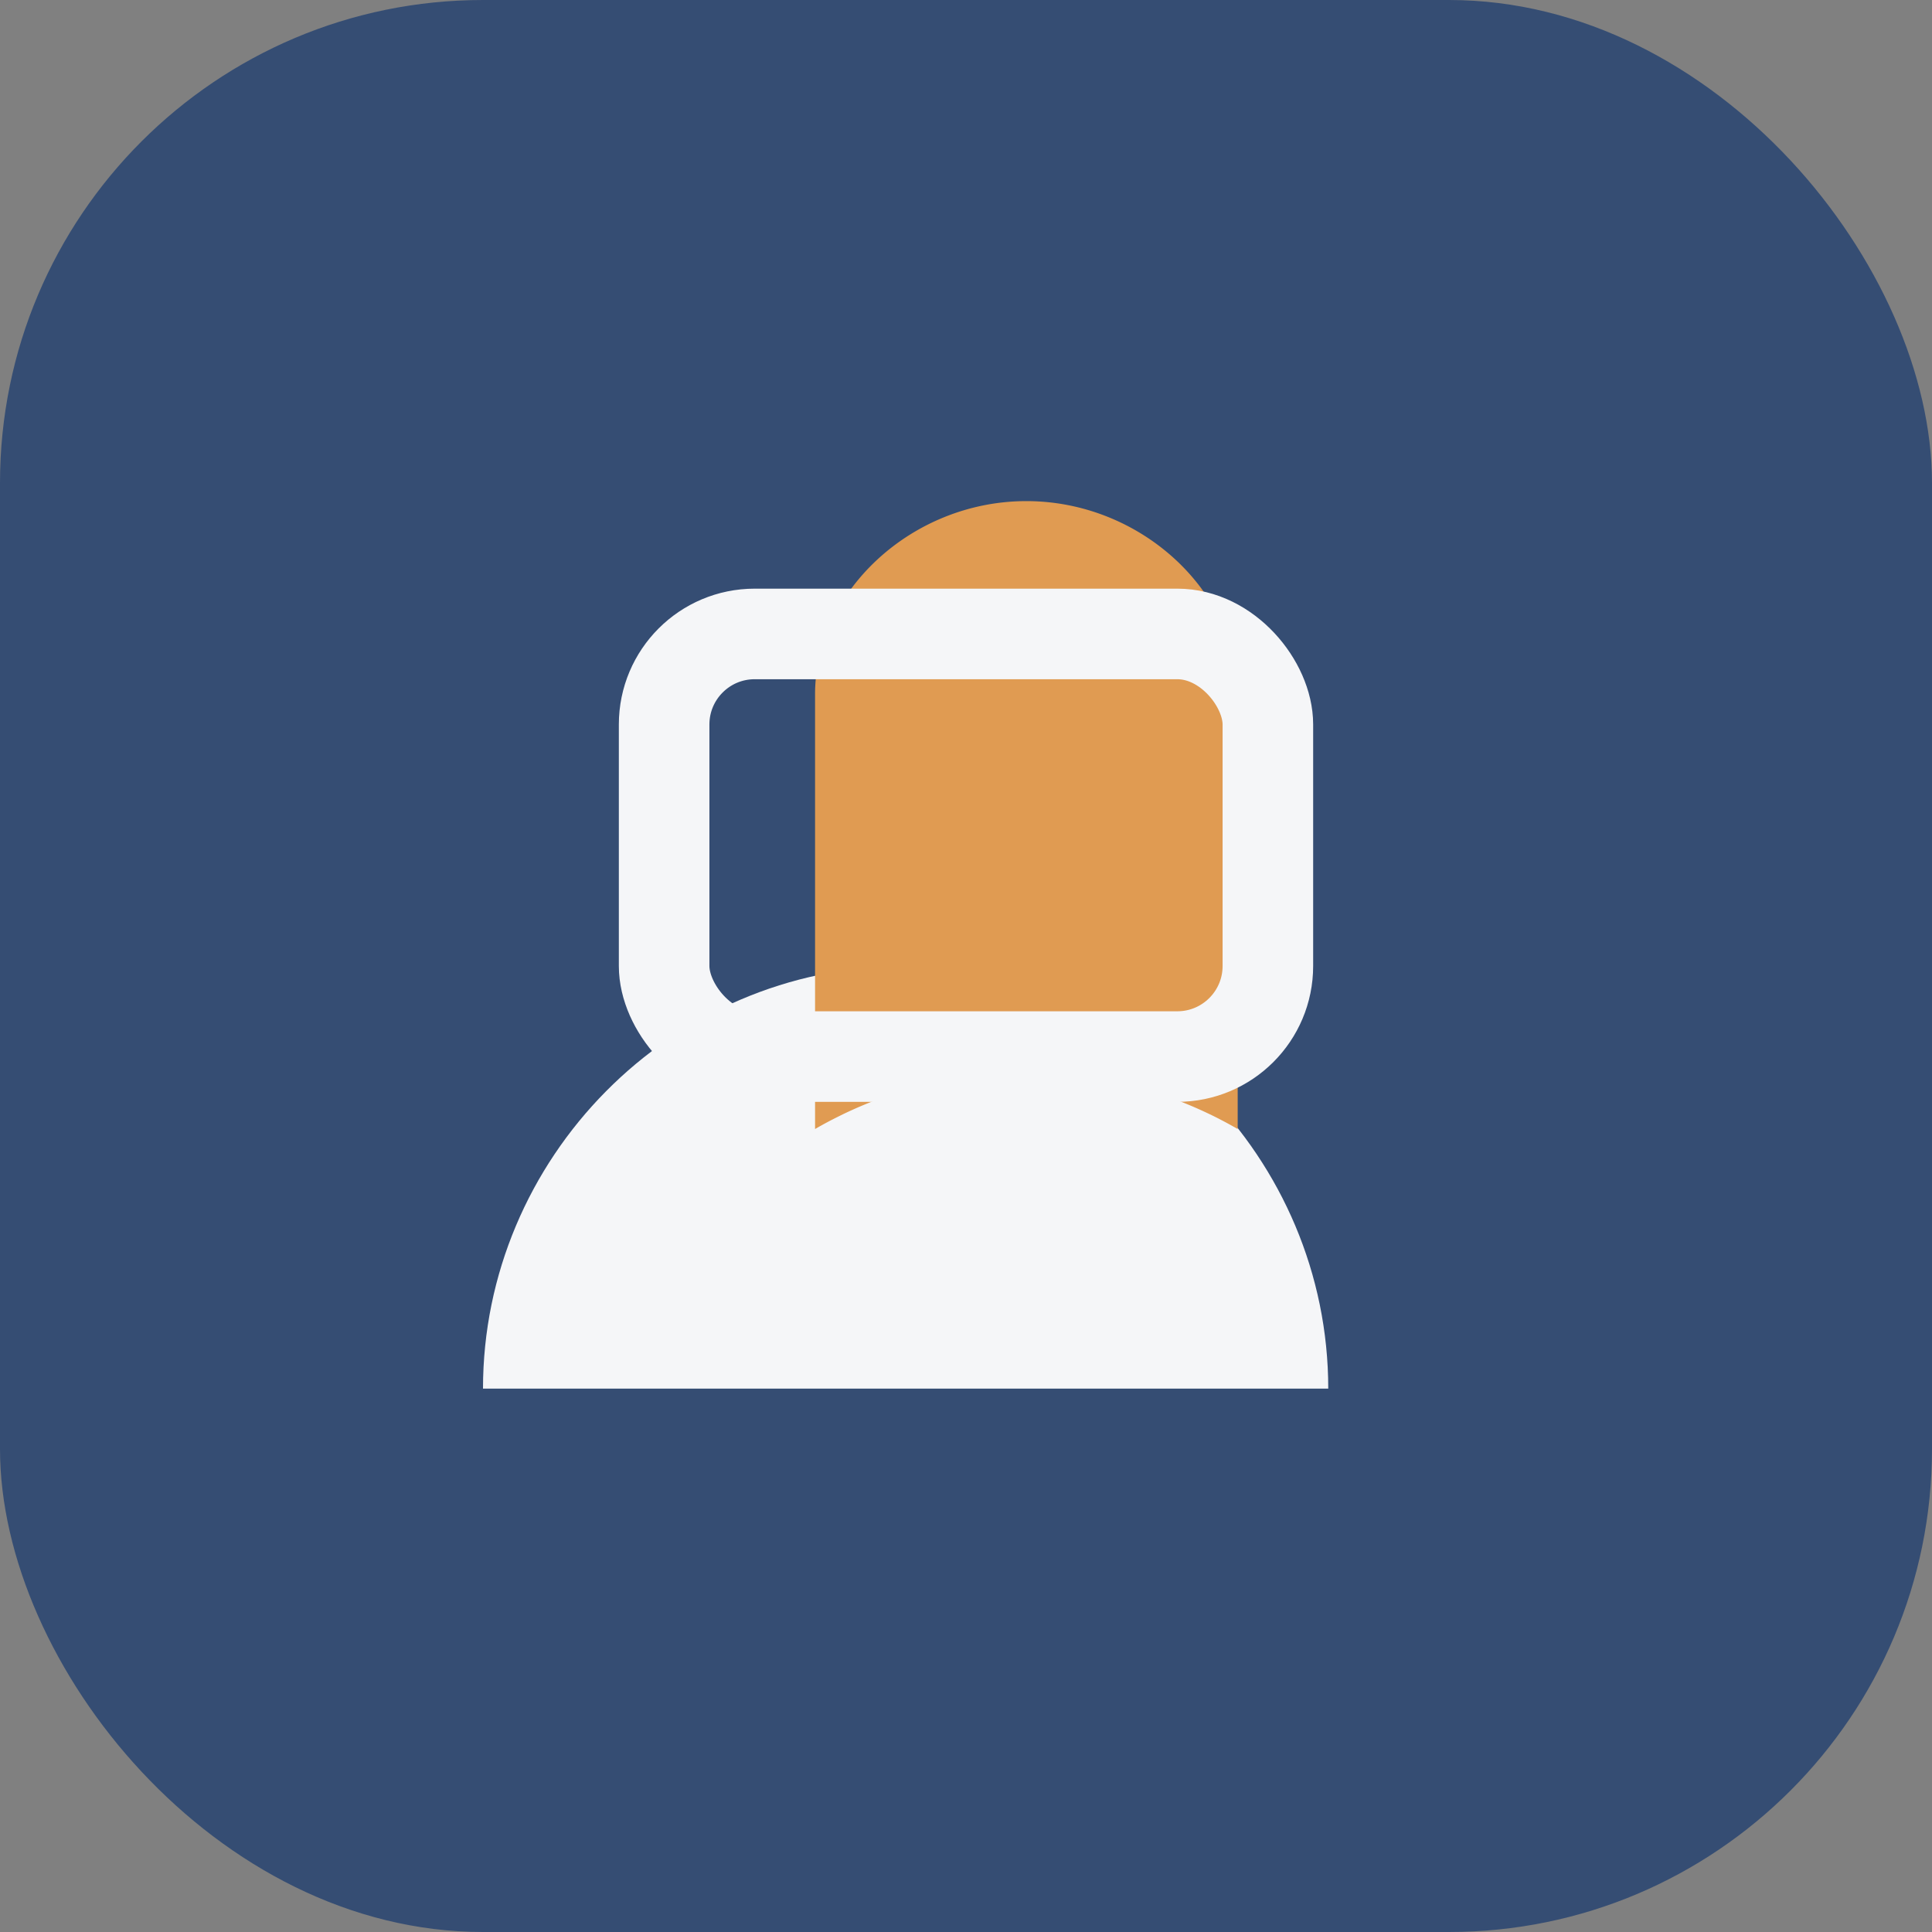 <?xml version="1.0" encoding="UTF-8"?>
<svg xmlns="http://www.w3.org/2000/svg" width="32" height="32" viewBox="0 0 32 32"><rect x="0" y="0" width="32" height="32" fill="#808080" stroke="none"/><rect width="32" height="32" rx="8" fill="#354D73"/><g><path d="M8 23c0-3.8 3.1-7 7-7s7 3.2 7 7" fill="#F5F6F8"/><path d="M13.5 11.5c0-1.7 1.6-3.2 3.5-3.2s3.5 1.5 3.5 3.2v7.2a7 7 0 0 0-7 0v-7.2z" fill="#E09B52"/><rect x="11" y="10.5" width="10" height="7" rx="1.5" fill="none" stroke="#F5F6F8" stroke-width="1.5"/></g></svg>